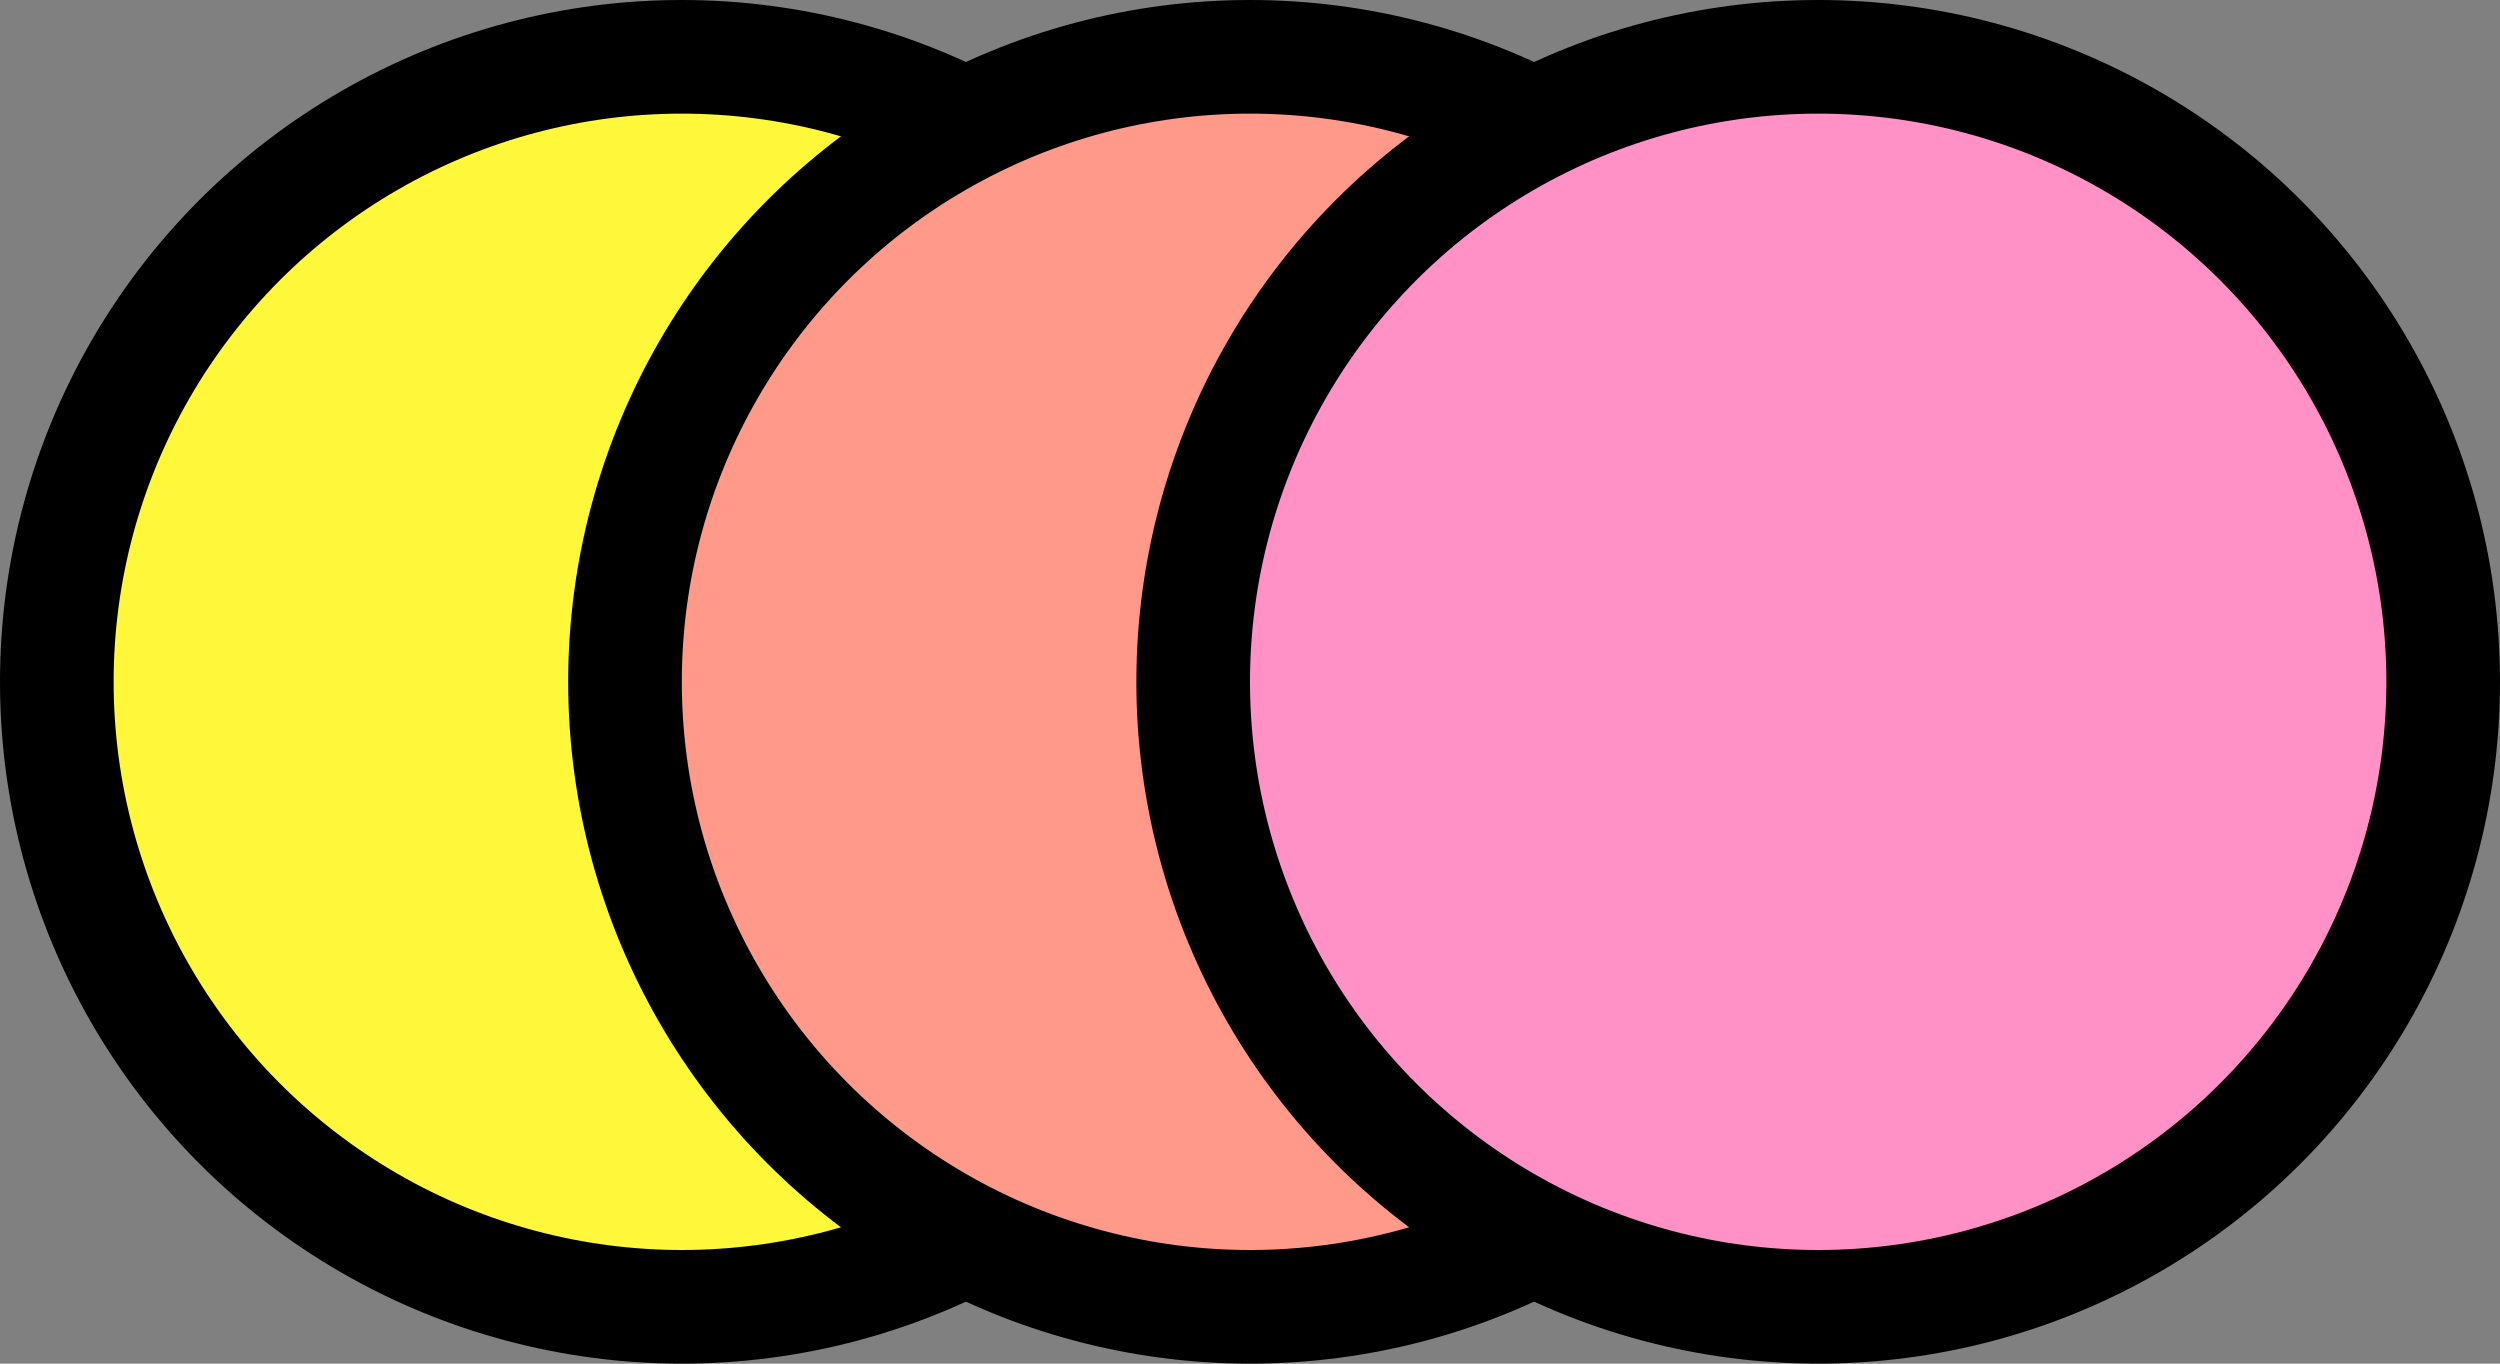<svg width="44" height="24" viewBox="0 0 44 24" fill="none" xmlns="http://www.w3.org/2000/svg">
<rect x="0" y="0" width="44" height="24" fill="#808080" stroke="none"/>
<circle cx="12" cy="12" r="11" fill="#FFF73A" stroke="black" stroke-width="2"/>
<circle cx="22" cy="12" r="11" fill="#FF9989" stroke="black" stroke-width="2"/>
<circle cx="32" cy="12" r="11" fill="#FF91C6" stroke="black" stroke-width="2"/>
</svg>
